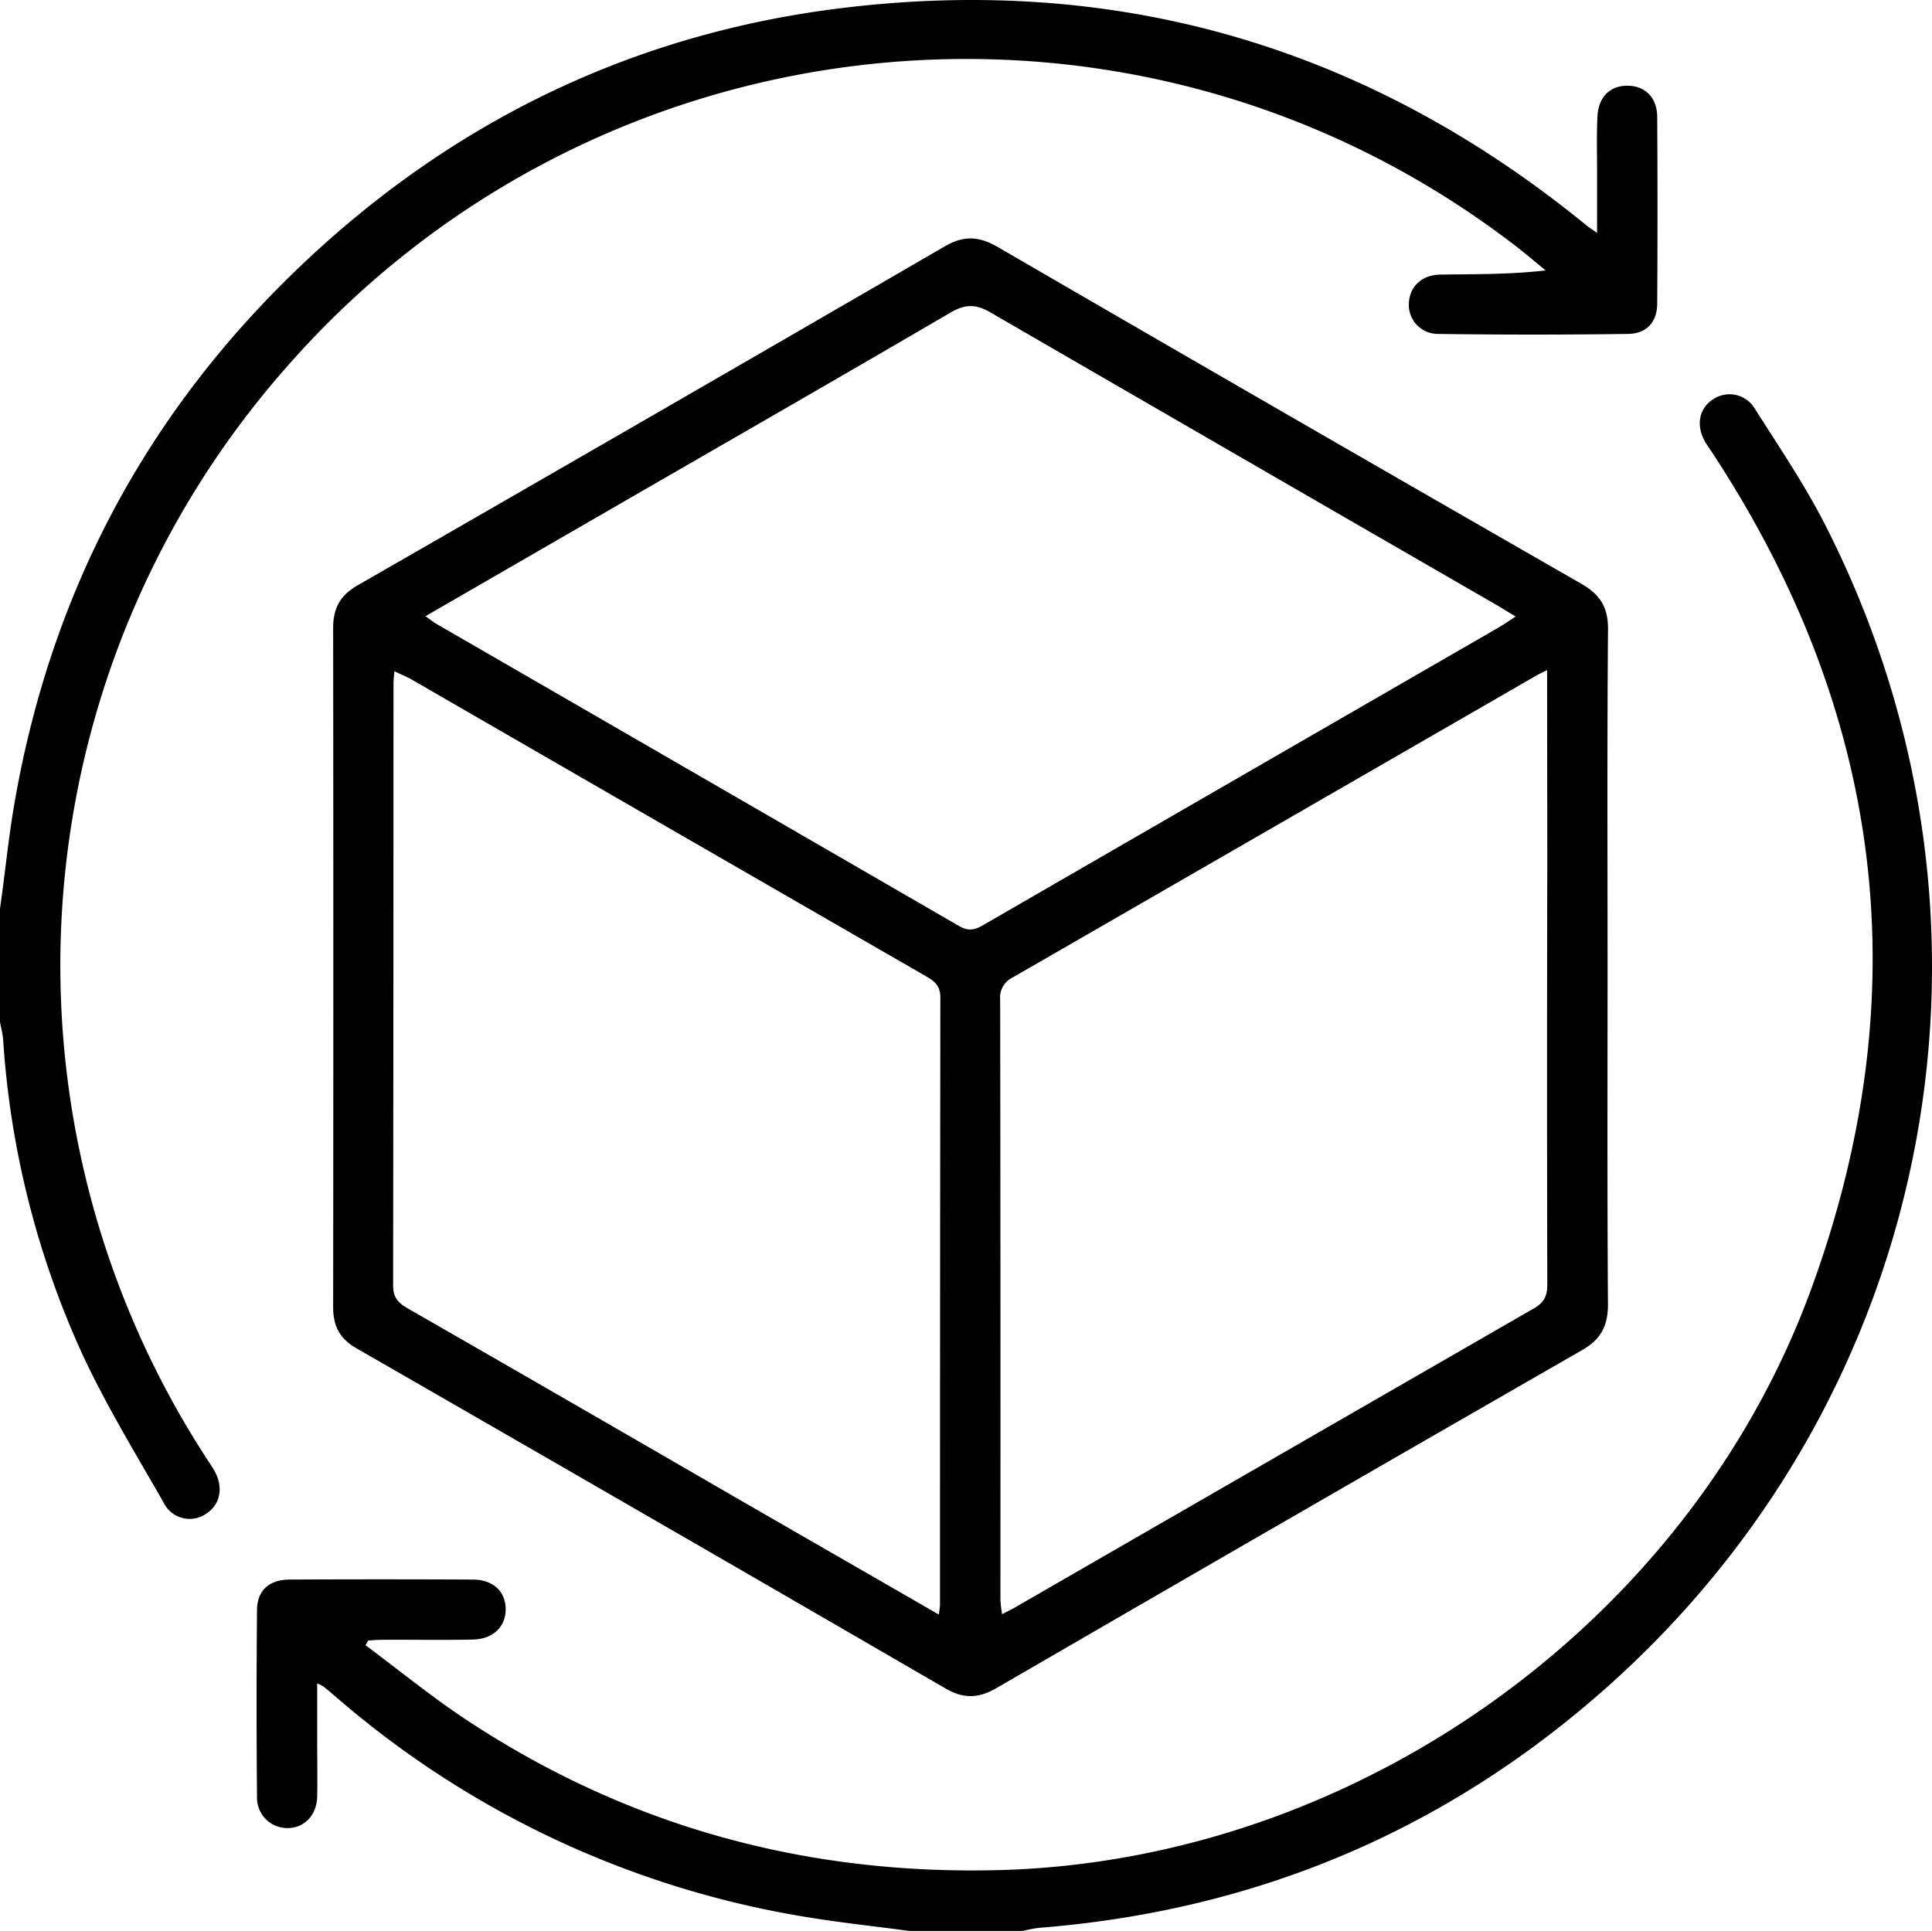 <svg xmlns="http://www.w3.org/2000/svg" viewBox="0 0 383.38 383.21"><g id="Layer_2" data-name="Layer 2"><g id="Layer_1-2" data-name="Layer 1"><path d="M180.44,383.21c-7-.94-14.08-1.68-21.06-2.86a188.61,188.61,0,0,1-92.28-43.2c-.95-.81-1.89-1.62-2.86-2.41a9.67,9.67,0,0,0-1.3-.66v10.84c0,3.87.07,7.74,0,11.6s-2.7,6.34-6,6.28A6,6,0,0,1,51,356.69q-.17-18.53,0-37.05c0-4,2.38-6.13,6.46-6.16q18.15-.09,36.31,0c4,0,6.43,2.24,6.57,5.64.14,3.55-2.36,6.16-6.43,6.26-6.11.15-12.23,0-18.34.06-.84,0-1.67.09-2.5.13l-.54.94c6.71,5,13.21,10.32,20.18,14.92,32,21.09,67.27,30.7,105.52,29.71,70.44-1.83,136.55-48.61,161-114.83C380.81,197.67,374.06,142,339.7,89.72c-.41-.63-.87-1.23-1.25-1.87-1.95-3.3-1.37-6.72,1.43-8.57a5.86,5.86,0,0,1,8.45,2c4.8,7.57,9.85,15,13.91,23,39.8,78.21,22.3,172-43.2,230.42-32.12,28.63-69.91,44.52-112.88,47.9a28.39,28.39,0,0,0-3.26.63Z"></path><path d="M0,180.34c1-7,1.68-14.08,2.89-21.05q11.42-65.71,61-110.44C93.22,22.4,127.73,6.43,166.91,1.62,222.2-5.17,271.58,9.44,314.78,44.7c.45.37,1,.69,2.14,1.54v-12c0-3.74-.12-7.49.08-11.22.2-3.89,2.69-6.16,6.21-6,3.33.12,5.61,2.39,5.64,6.15q.12,18.53,0,37.05c0,3.68-2.09,6-5.78,6.05q-18.9.26-37.8,0a5.76,5.76,0,0,1-5.69-6.2c.17-3.24,2.6-5.53,6.29-5.58,6.81-.09,13.64,0,20.85-.82-2.05-1.67-4.06-3.39-6.15-5C225.78-8.76,119.14,1.83,56.92,72.79A179.49,179.49,0,0,0,40.75,289.07c.6.95,1.26,1.86,1.81,2.84,1.85,3.29,1.14,6.78-1.71,8.54a5.73,5.73,0,0,1-8.37-2.23c-5.62-9.83-11.56-19.54-16.29-29.8a177.77,177.77,0,0,1-15.56-62C.54,205.19.21,204,0,202.8Z"></path><path d="M319,192.23c0,22.21-.08,44.42.08,66.63,0,4.26-1.39,6.94-5.09,9.06q-58.2,33.43-116.26,67.1c-3.53,2.05-6.51,2.16-10.08.09q-58.38-33.87-116.9-67.51c-3.34-1.92-4.65-4.45-4.64-8.2q.07-67.36,0-134.74c0-3.91,1.35-6.48,4.83-8.48q58.35-33.53,116.58-67.31c3.71-2.15,6.73-2,10.39.11q57.88,33.59,115.94,66.91c3.67,2.11,5.27,4.66,5.24,9C318.9,147.32,319,169.78,319,192.23ZM307,133c-1.09.54-1.64.78-2.15,1.08q-52,30-103.92,59.92a4.4,4.4,0,0,0-2.46,4.44q.09,59.48.05,119a27.47,27.47,0,0,0,.33,2.92c1-.54,1.7-.85,2.34-1.22q51.65-29.79,103.29-59.53c2-1.17,2.57-2.52,2.56-4.75q-.1-41.9,0-83.79ZM186.31,320.43c.12-1.06.22-1.55.22-2q0-60.24.07-120.47c0-2.33-1.14-3.23-2.86-4.22q-51-29.39-102-58.85c-1-.58-2.12-1-3.48-1.69-.09,1.16-.18,1.88-.18,2.6q0,59.67-.07,119.35c0,2.43,1.08,3.47,2.95,4.54q33.23,19.09,66.37,38.29ZM84.43,122.29c.93.66,1.58,1.2,2.31,1.61q51.8,29.92,103.56,59.87c2,1.18,3.34.71,5-.29q51-29.47,102-58.9c1.1-.64,2.15-1.38,3.47-2.23-1.38-.82-2.33-1.4-3.3-2Q247,91.23,196.53,62c-3-1.75-5.1-1.61-8,.08-20.87,12.21-41.83,24.24-62.77,36.33Z"></path></g></g></svg>